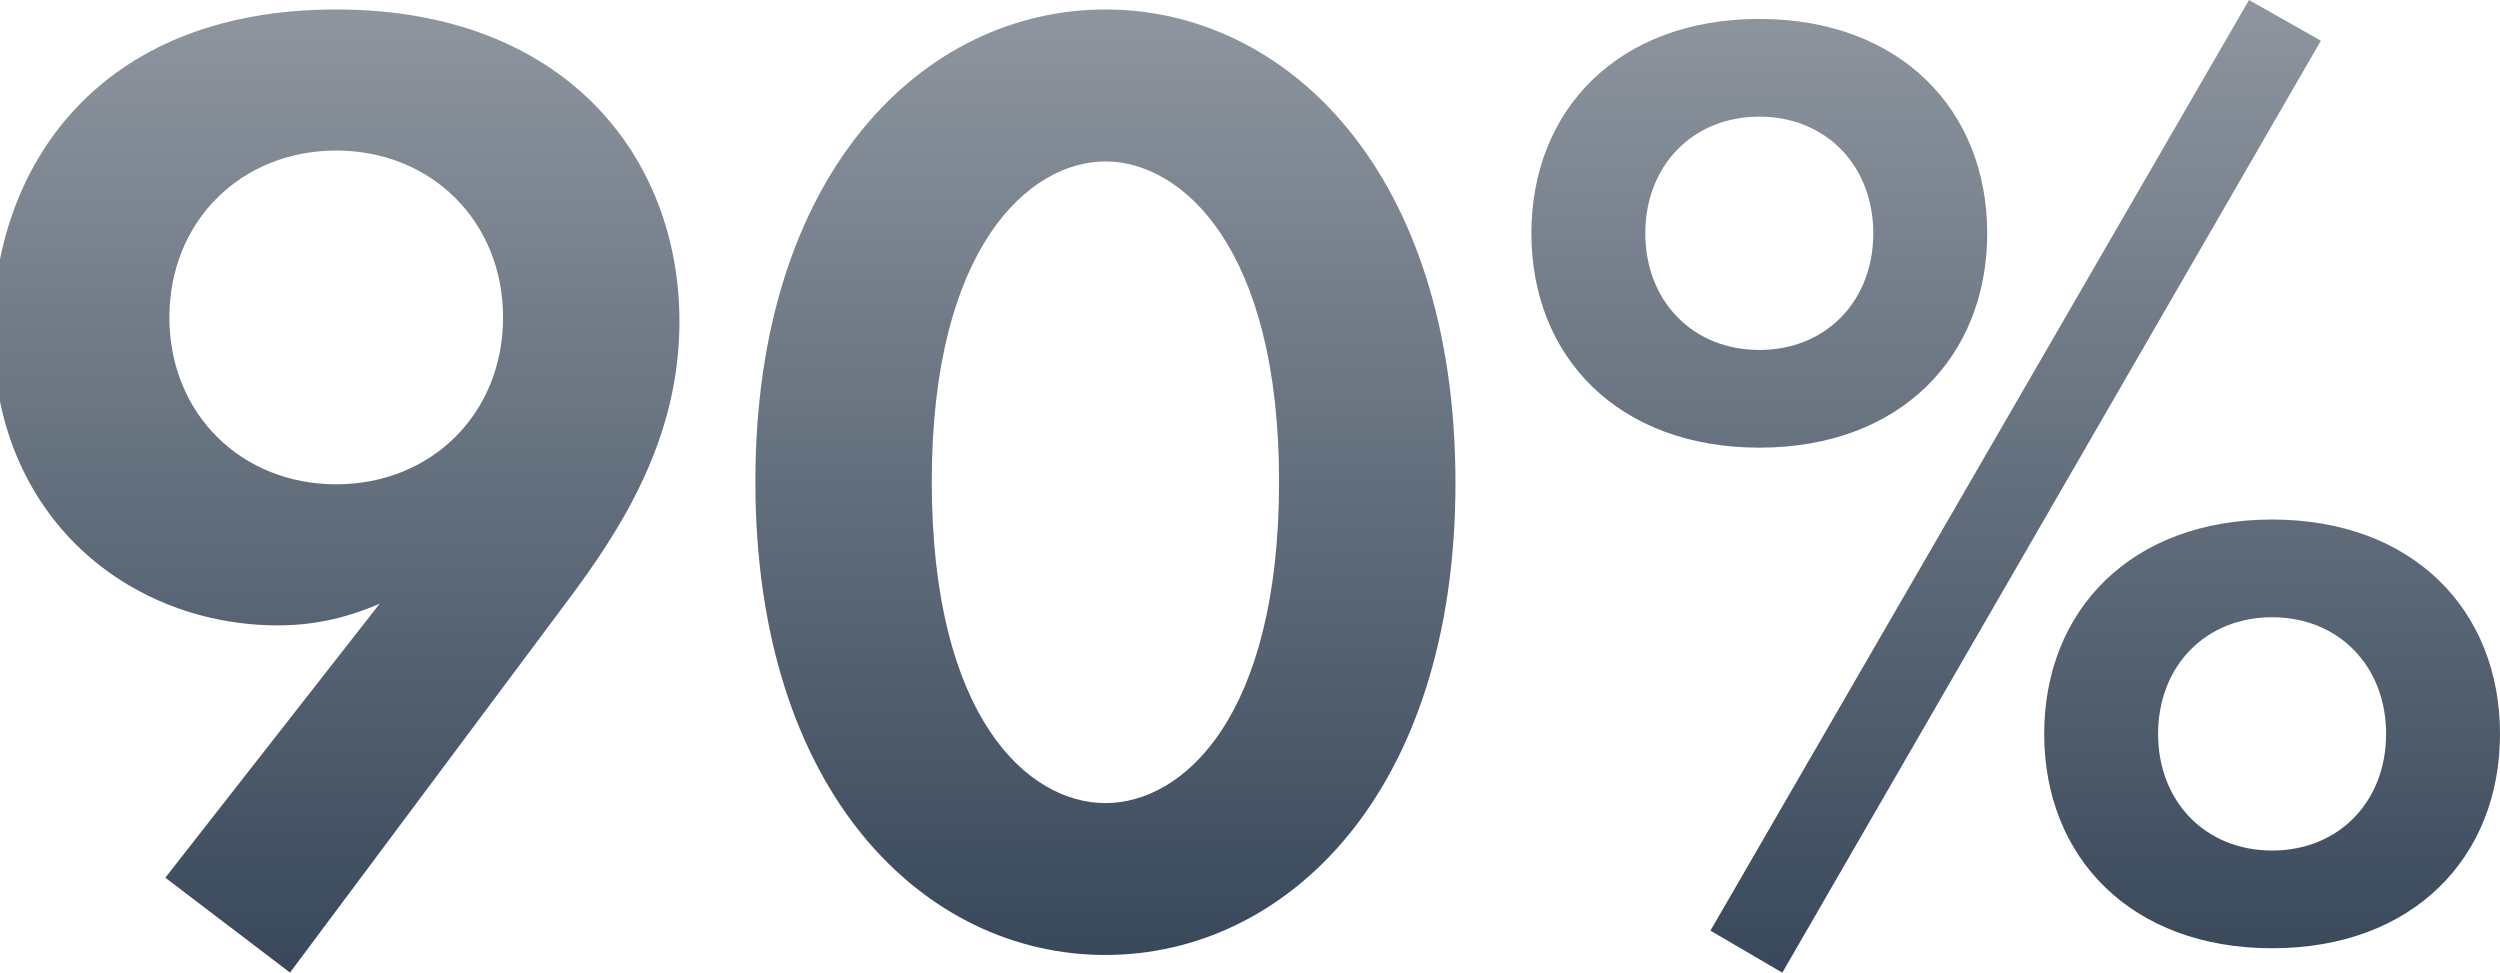<?xml version="1.0" encoding="UTF-8"?> <!-- Generator: Adobe Illustrator 23.0.1, SVG Export Plug-In . SVG Version: 6.00 Build 0) --> <svg xmlns="http://www.w3.org/2000/svg" xmlns:xlink="http://www.w3.org/1999/xlink" id="Layer_1" x="0px" y="0px" viewBox="0 0 264.04 102.73" style="enable-background:new 0 0 264.04 102.73;" xml:space="preserve"> <style type="text/css"> .st0{fill:url(#SVGID_1_);} .st1{fill:url(#SVGID_2_);} .st2{fill:url(#SVGID_3_);} </style> <g> <linearGradient id="SVGID_1_" gradientUnits="userSpaceOnUse" x1="35.512" y1="102.731" x2="35.512" y2="1.003"> <stop offset="0" style="stop-color:#38485A"></stop> <stop offset="1" style="stop-color:#8E959F"></stop> </linearGradient> <path class="st0" d="M17.46,92.7L40.1,63.76c-3.01,1.29-6.45,2.29-10.75,2.29c-15.47,0-30.09-11.18-30.09-31.09 C-0.74,18.05,10.01,1,35.51,1c24.21,0,36.25,15.62,36.25,32.95c0,12.18-5.88,21.63-12.04,29.8l-29.09,38.97L17.46,92.7z M17.89,33.53c0,10.17,7.59,17.62,17.62,17.62c10.03,0,17.62-7.45,17.62-17.62S45.54,15.9,35.51,15.9 C25.48,15.9,17.89,23.35,17.89,33.53z"></path> <linearGradient id="SVGID_2_" gradientUnits="userSpaceOnUse" x1="116.751" y1="100.869" x2="116.751" y2="1.003"> <stop offset="0" style="stop-color:#38485A"></stop> <stop offset="1" style="stop-color:#8E959F"></stop> </linearGradient> <path class="st1" d="M79.78,50.86C79.78,18.05,97.69,1,116.75,1c19.06,0,36.97,17.05,36.97,50c0,32.81-17.91,49.86-36.97,49.86 C97.69,100.87,79.78,83.82,79.78,50.86z M98.41,50.86c0,24.93,10.17,33.96,18.34,33.96s18.34-9.03,18.34-33.96 c0-24.79-10.32-33.81-18.34-33.81S98.41,26.08,98.41,50.86z"></path> <linearGradient id="SVGID_3_" gradientUnits="userSpaceOnUse" x1="212.89" y1="102.731" x2="212.89" y2="-9.094947e-13"> <stop offset="0" style="stop-color:#38485A"></stop> <stop offset="1" style="stop-color:#8E959F"></stop> </linearGradient> <path class="st2" d="M209.88,24.64c0,13.04-9.17,22.64-24.07,22.64c-14.9,0-24.07-9.6-24.07-22.64c0-13.04,9.17-22.64,24.07-22.64 C200.71,2.01,209.88,11.61,209.88,24.64z M197.85,24.64c0-7.16-5.01-12.32-12.04-12.32c-7.02,0-12.04,5.16-12.04,12.32 s5.01,12.32,12.04,12.32C192.83,36.97,197.85,31.81,197.85,24.64z M237.53,0l7.59,4.3l-56.88,98.43l-7.59-4.44L237.53,0z M264.04,77.51c0,13.04-9.17,22.64-24.07,22.64s-24.07-9.6-24.07-22.64c0-13.04,9.17-22.64,24.07-22.64S264.04,64.48,264.04,77.51z M252.01,77.51c0-7.16-5.01-12.32-12.04-12.32s-12.04,5.16-12.04,12.32s5.01,12.32,12.04,12.32S252.01,84.68,252.01,77.51z"></path> </g> </svg> 